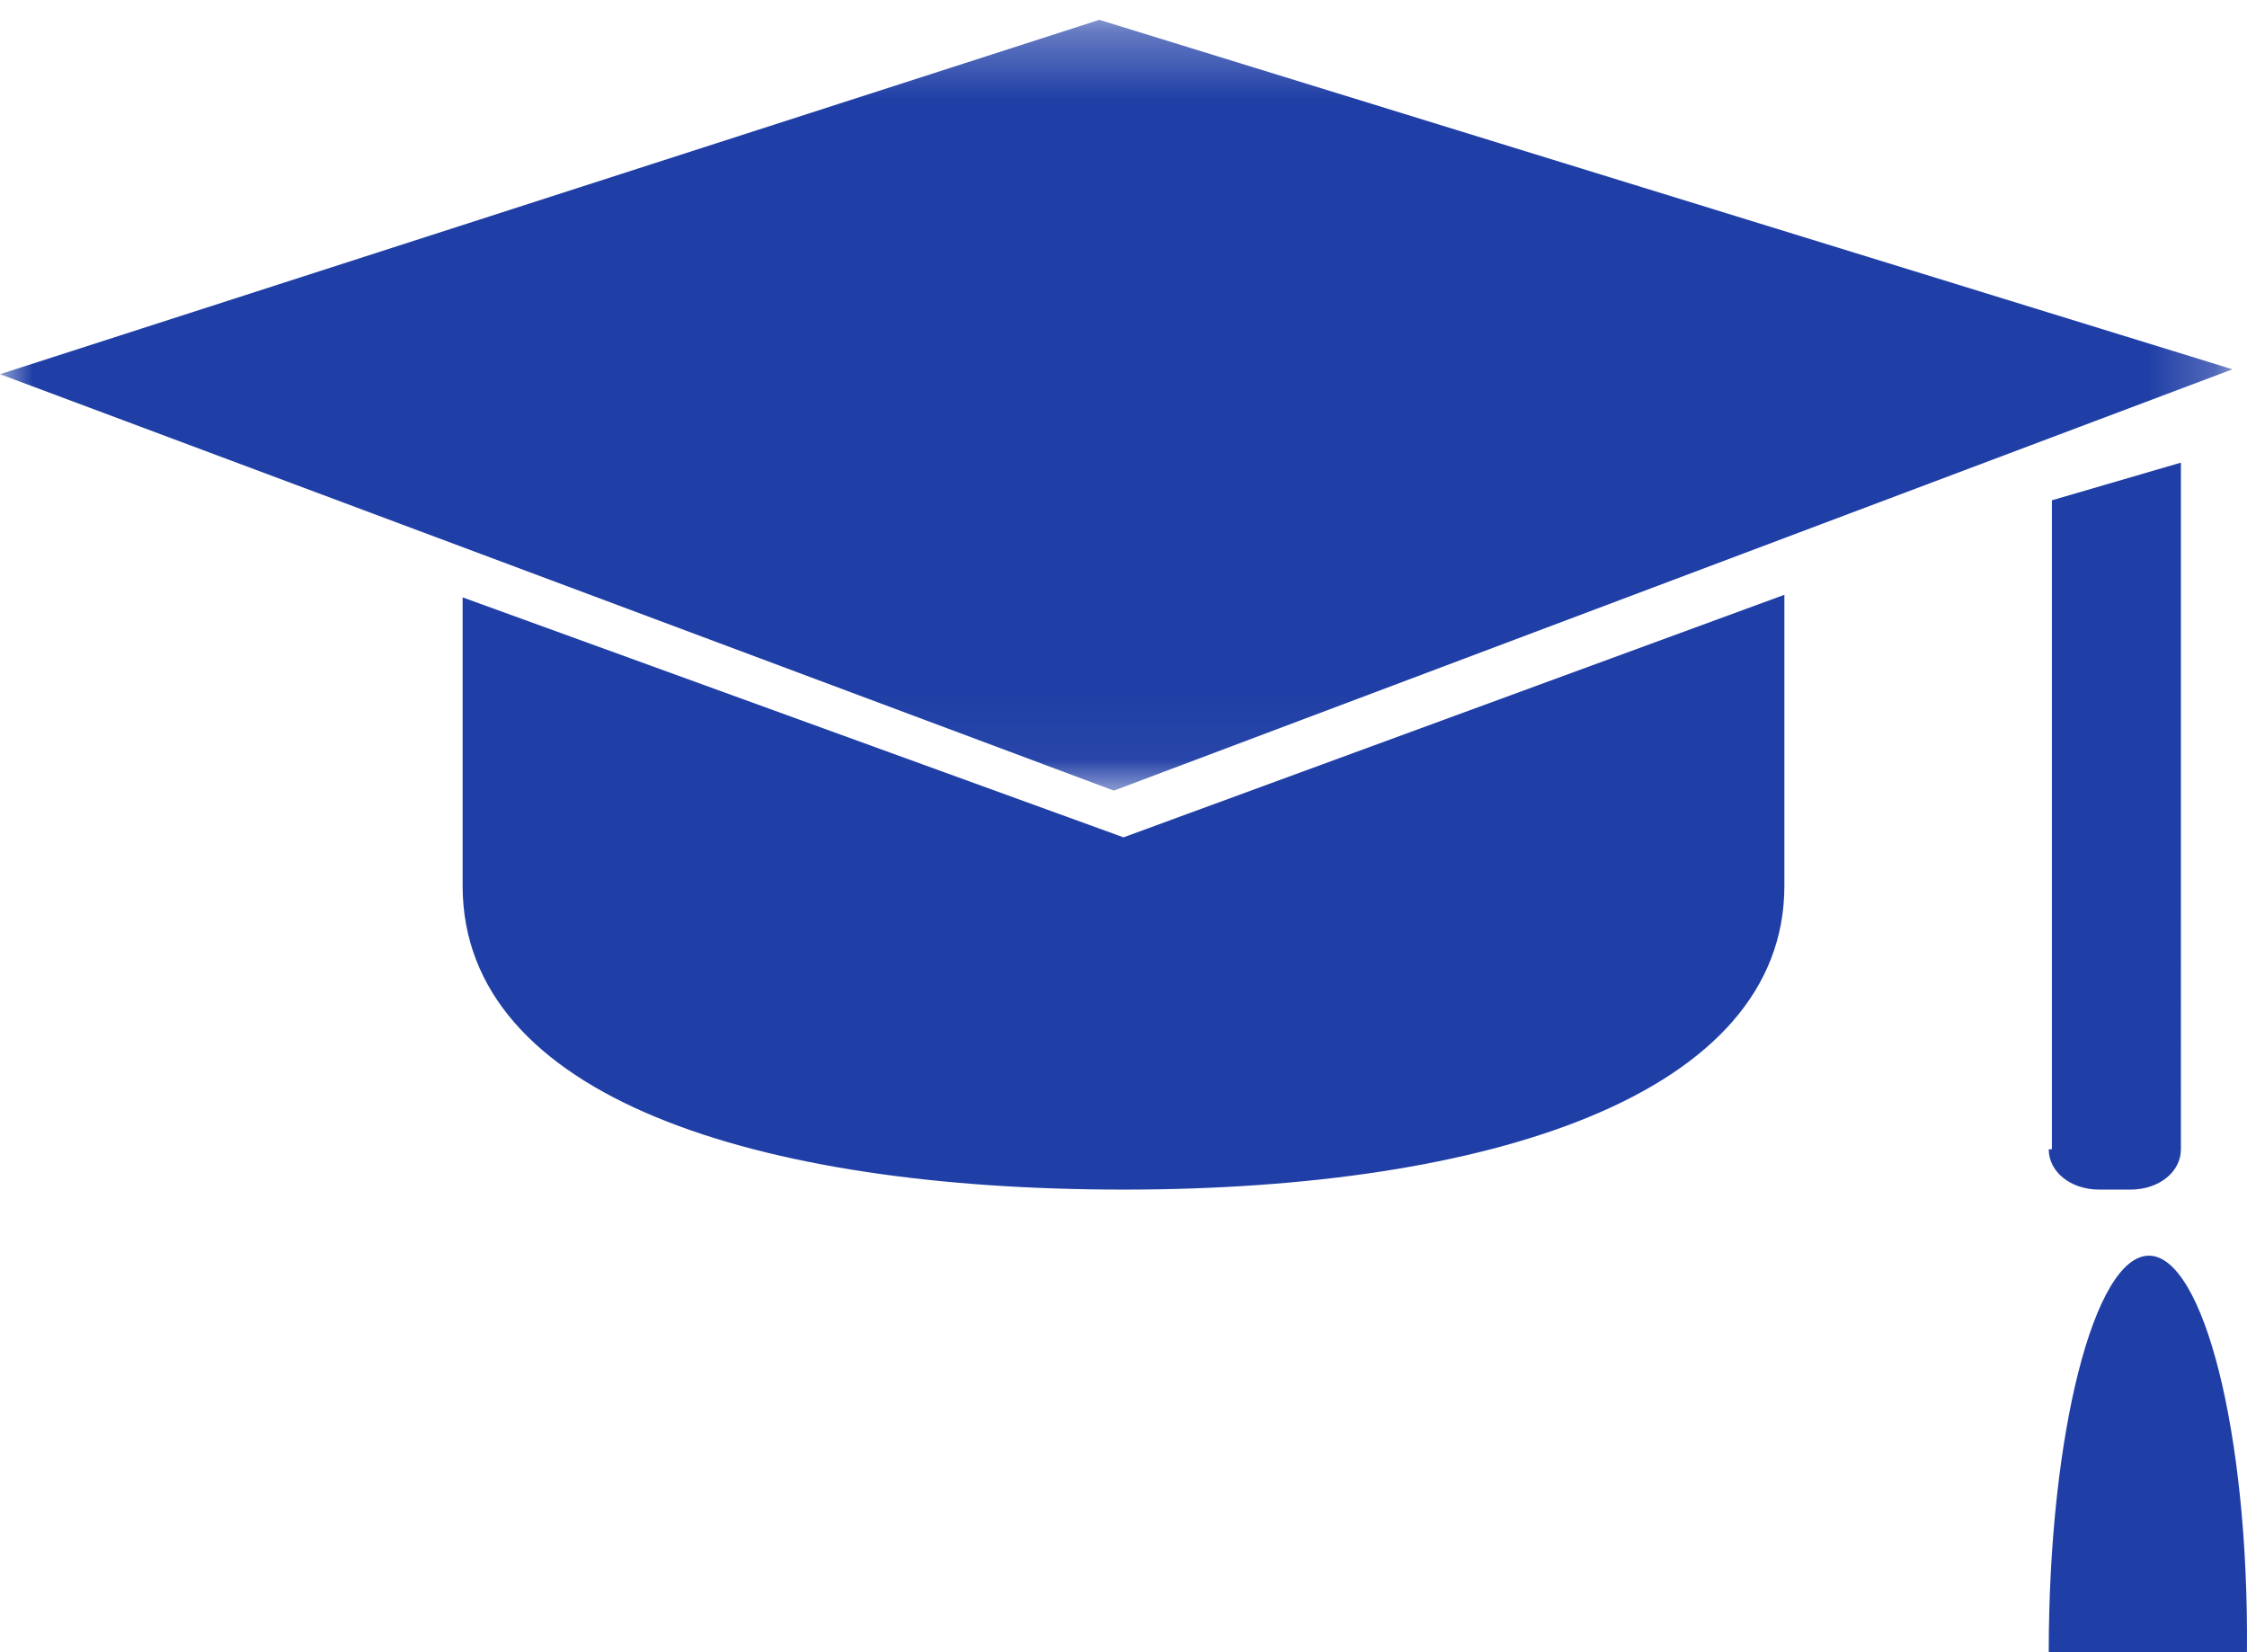<svg width="34" height="25" xmlns="http://www.w3.org/2000/svg" xmlns:xlink="http://www.w3.org/1999/xlink"><defs><path id="a" d="M0 .3h33.78v11.662H0z"/></defs><g fill="none" fill-rule="evenodd"><path d="M31 17.39c0 .343.333.61.762.61h.477c.428 0 .761-.267.761-.61V7l-1.952.57v9.82H31zM32.516 19C31.694 19 31 21.68 31 25h2.999c.032-3.32-.663-6-1.483-6M7 9.039v4.364C7 16.61 11.473 18 17 18s10-1.43 10-4.597V9l-10 3.67L7 9.039z" fill="#203FA6"/><mask id="b" fill="#fff"><use xlink:href="#a"/></mask><path fill="#203FA6" mask="url(#b)" d="M16.854 11.963L33.78 5.588 16.634.3 0 5.662z"/></g></svg>